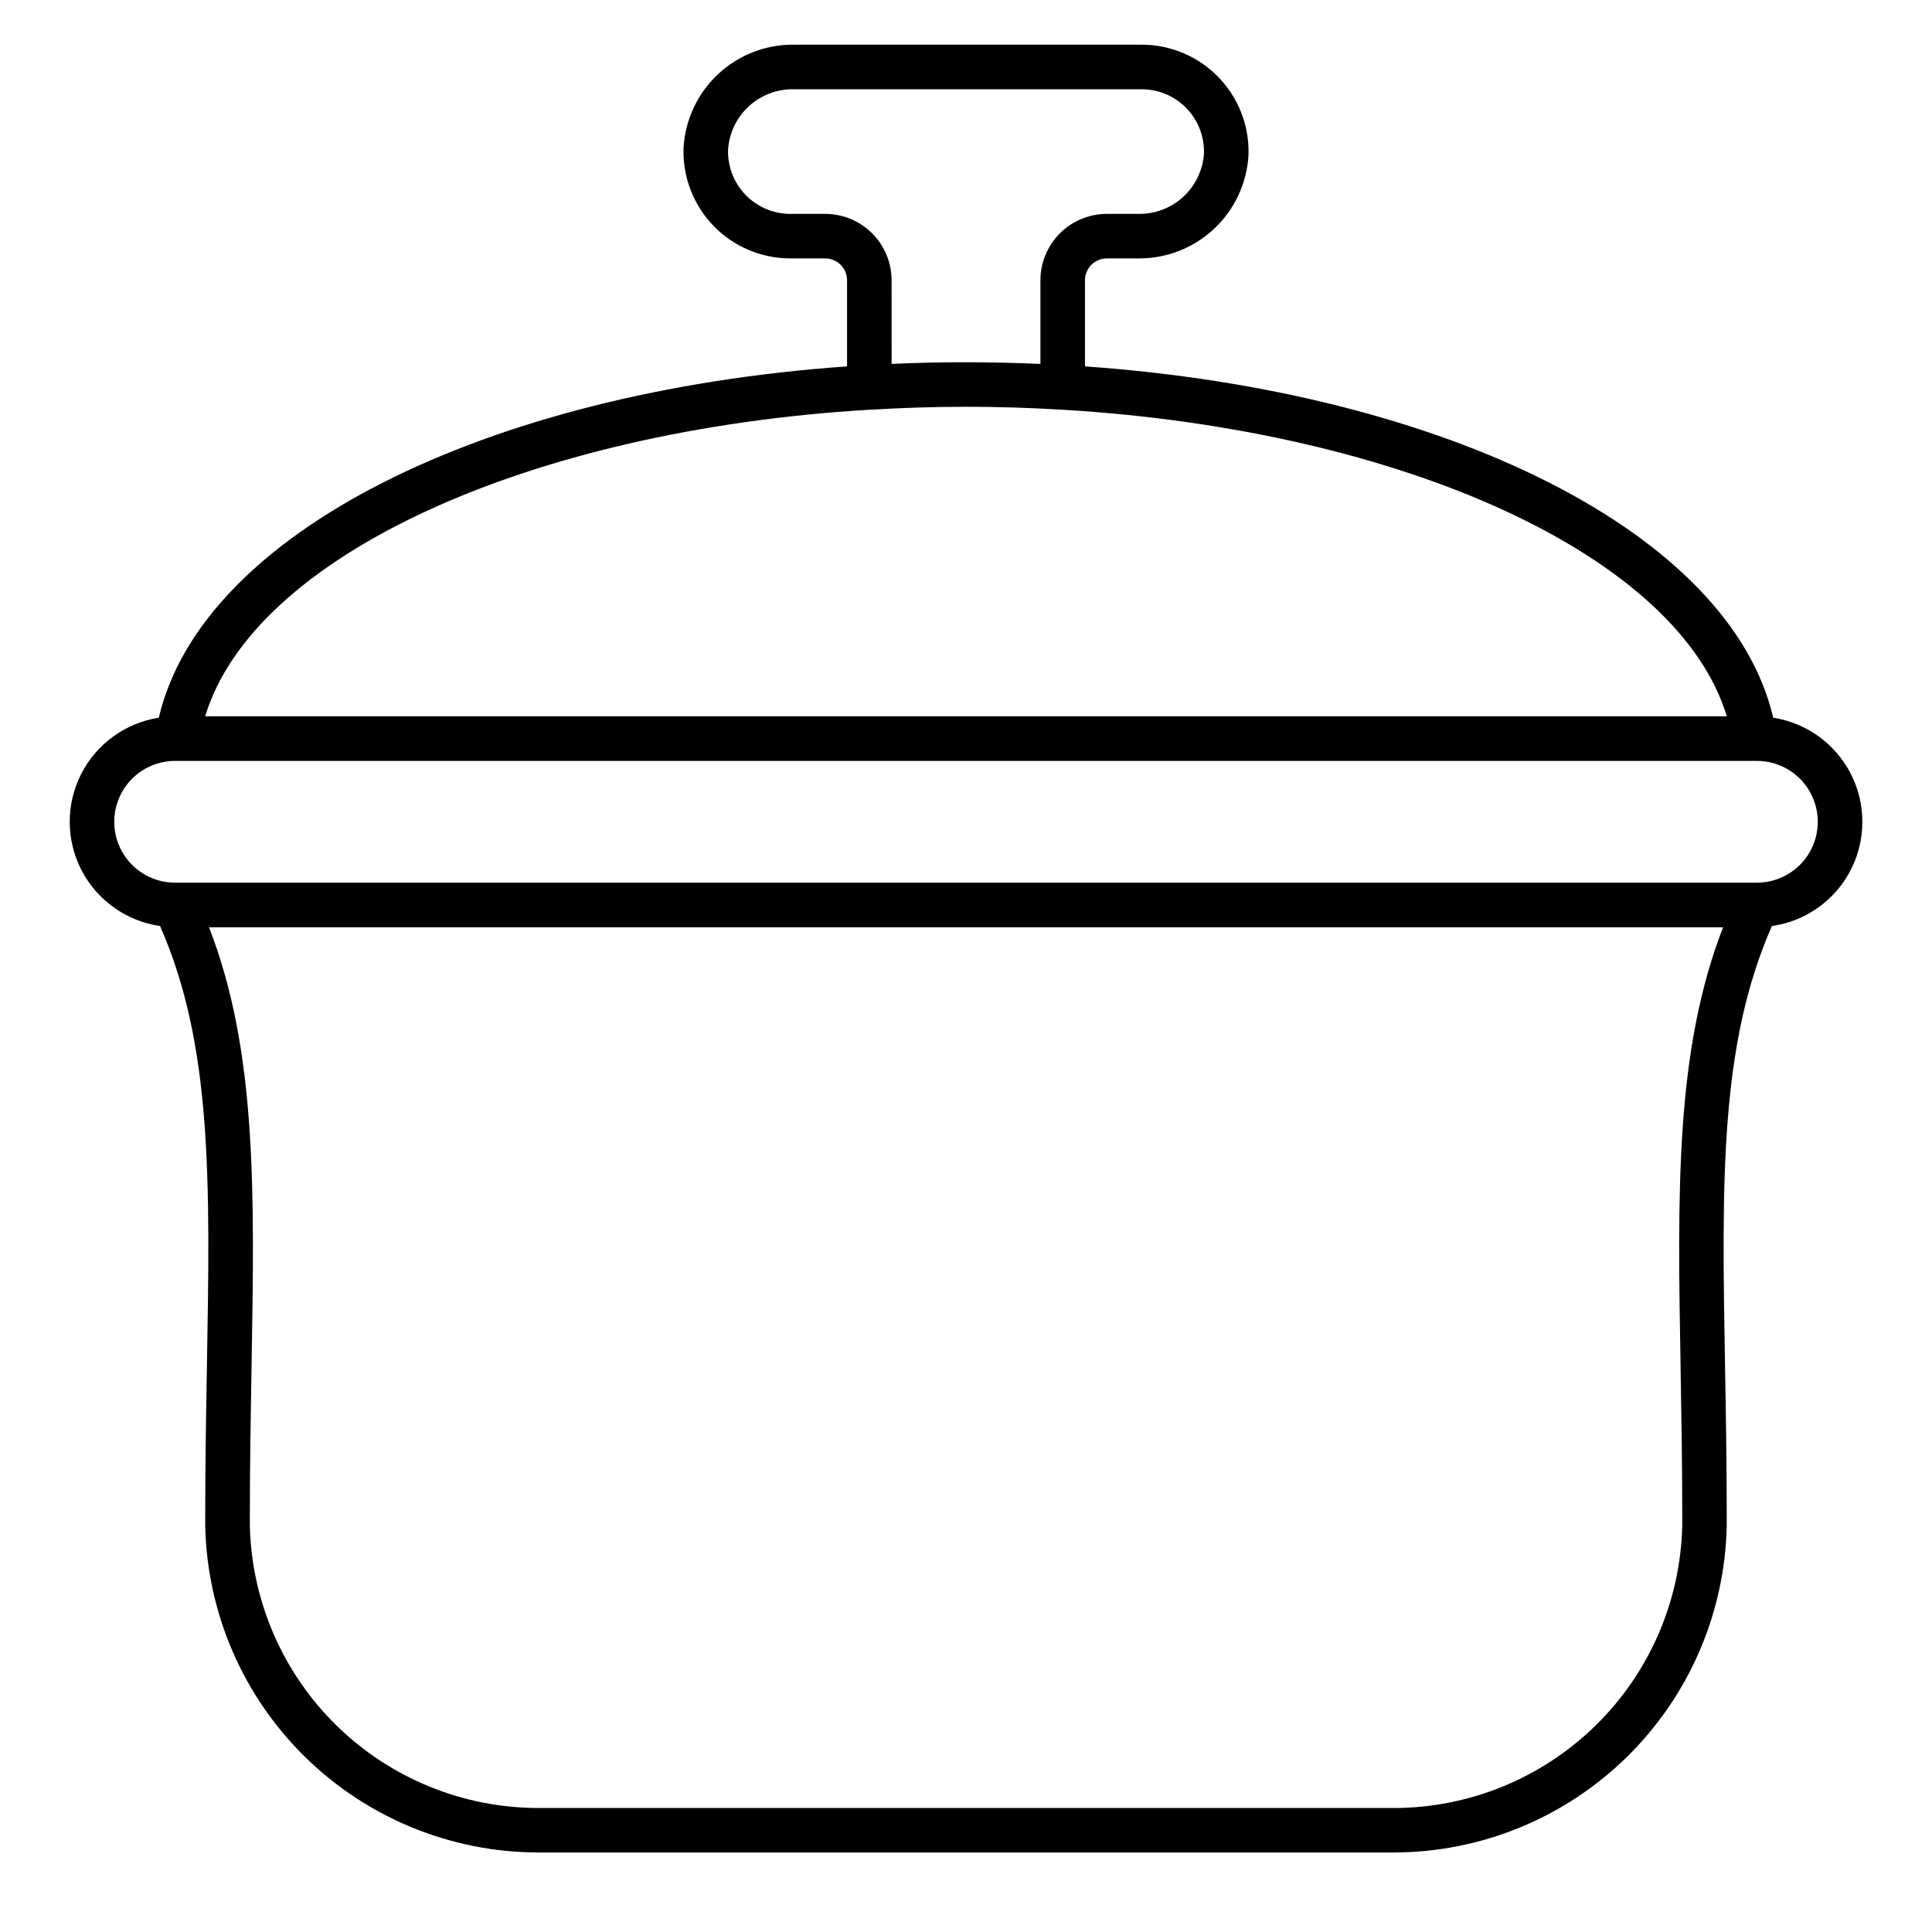 <?xml version="1.0" encoding="UTF-8"?>
<!-- The Best Svg Icon site in the world: iconSvg.co, Visit us! https://iconsvg.co -->
<svg fill="#000000" width="800px" height="800px" version="1.1" viewBox="144 144 512 512" xmlns="http://www.w3.org/2000/svg">
 <path d="m629.36 381.54c4.887-4.883 7.789-11.406 8.145-18.305 0.359-6.902-1.855-13.688-6.211-19.051-4.356-5.363-10.547-8.918-17.371-9.984-11.383-48.805-86.199-86.316-182.39-93.105v-22.828c0.004-3.195 2.59-5.781 5.785-5.785h8.305c7.473 0.074 14.684-2.738 20.133-7.852 5.449-5.113 8.711-12.133 9.113-19.594 0.238-7.668-2.641-15.102-7.984-20.605-5.34-5.504-12.688-8.602-20.355-8.59h-92.145c-7.469-0.074-14.684 2.738-20.133 7.852-5.445 5.113-8.711 12.133-9.109 19.594-0.242 7.664 2.641 15.102 7.981 20.602 5.344 5.504 12.688 8.605 20.359 8.594h9.211-0.004c3.195 0.004 5.781 2.59 5.789 5.785v22.828c-96.172 6.789-171 44.297-182.39 93.102-8.883 1.387-16.555 6.965-20.609 14.984-4.055 8.023-4 17.508 0.152 25.48 4.148 7.973 11.887 13.457 20.781 14.738 13.855 31.488 13.277 67.41 12.426 116.57-0.223 12.73-0.453 25.891-0.453 40.148v2.219c0.477 23.094 9.969 45.086 26.453 61.27 16.484 16.184 38.648 25.273 61.746 25.32h226.82c23.102-0.047 45.262-9.137 61.746-25.32 16.484-16.184 25.98-38.176 26.453-61.27v-2.215c0-14.27-0.227-27.43-0.453-40.148-0.852-49.156-1.43-85.09 12.422-116.57 5.977-0.836 11.52-3.602 15.785-7.871zm-266.67-180.86h-9.207c-4.477 0.008-8.762-1.797-11.879-5.008-3.117-3.211-4.797-7.551-4.652-12.023 0.289-4.398 2.262-8.516 5.508-11.492 3.25-2.981 7.519-4.594 11.926-4.5h92.145c4.473-0.012 8.762 1.797 11.879 5.008 3.113 3.211 4.793 7.551 4.652 12.023-0.289 4.398-2.266 8.516-5.512 11.492-3.25 2.981-7.519 4.59-11.926 4.5h-8.305c-4.664 0.004-9.137 1.859-12.438 5.156-3.297 3.301-5.152 7.773-5.156 12.438v22.168c-6.496-0.285-13.066-0.43-19.719-0.441s-13.227 0.137-19.719 0.441l-0.004-22.168c-0.004-4.664-1.859-9.137-5.156-12.438-3.301-3.297-7.769-5.152-12.438-5.156zm11.637 51.906h0.055 0.191c8.344-0.496 16.828-0.789 25.43-0.789 8.605 0 17.086 0.273 25.43 0.789h0.191 0.055c90.156 5.387 163.11 38.711 175.94 81.246l-403.25 0.004c12.848-42.539 85.801-75.859 175.96-81.25zm-200.05 109.2c0-4.281 1.699-8.387 4.727-11.414 3.023-3.023 7.129-4.727 11.41-4.727h419.18c5.766 0 11.094 3.078 13.977 8.07 2.883 4.992 2.883 11.145 0 16.137-2.883 4.992-8.211 8.07-13.977 8.07h-419.18c-4.281 0-8.387-1.699-11.41-4.727-3.027-3.027-4.727-7.133-4.727-11.41zm415.09 144.4c0.219 12.68 0.449 25.789 0.449 39.953v2.051c-0.418 20-8.645 39.035-22.922 53.043-14.277 14.008-33.469 21.871-53.469 21.91h-226.82c-20-0.039-39.191-7.902-53.469-21.906-14.273-14.008-22.504-33.047-22.922-53.043v-2.055c0-14.168 0.227-27.277 0.449-39.953 0.789-46.352 1.457-83.734-11.266-116.44h401.24c-12.723 32.691-12.07 70.082-11.266 116.44z"/>
</svg>